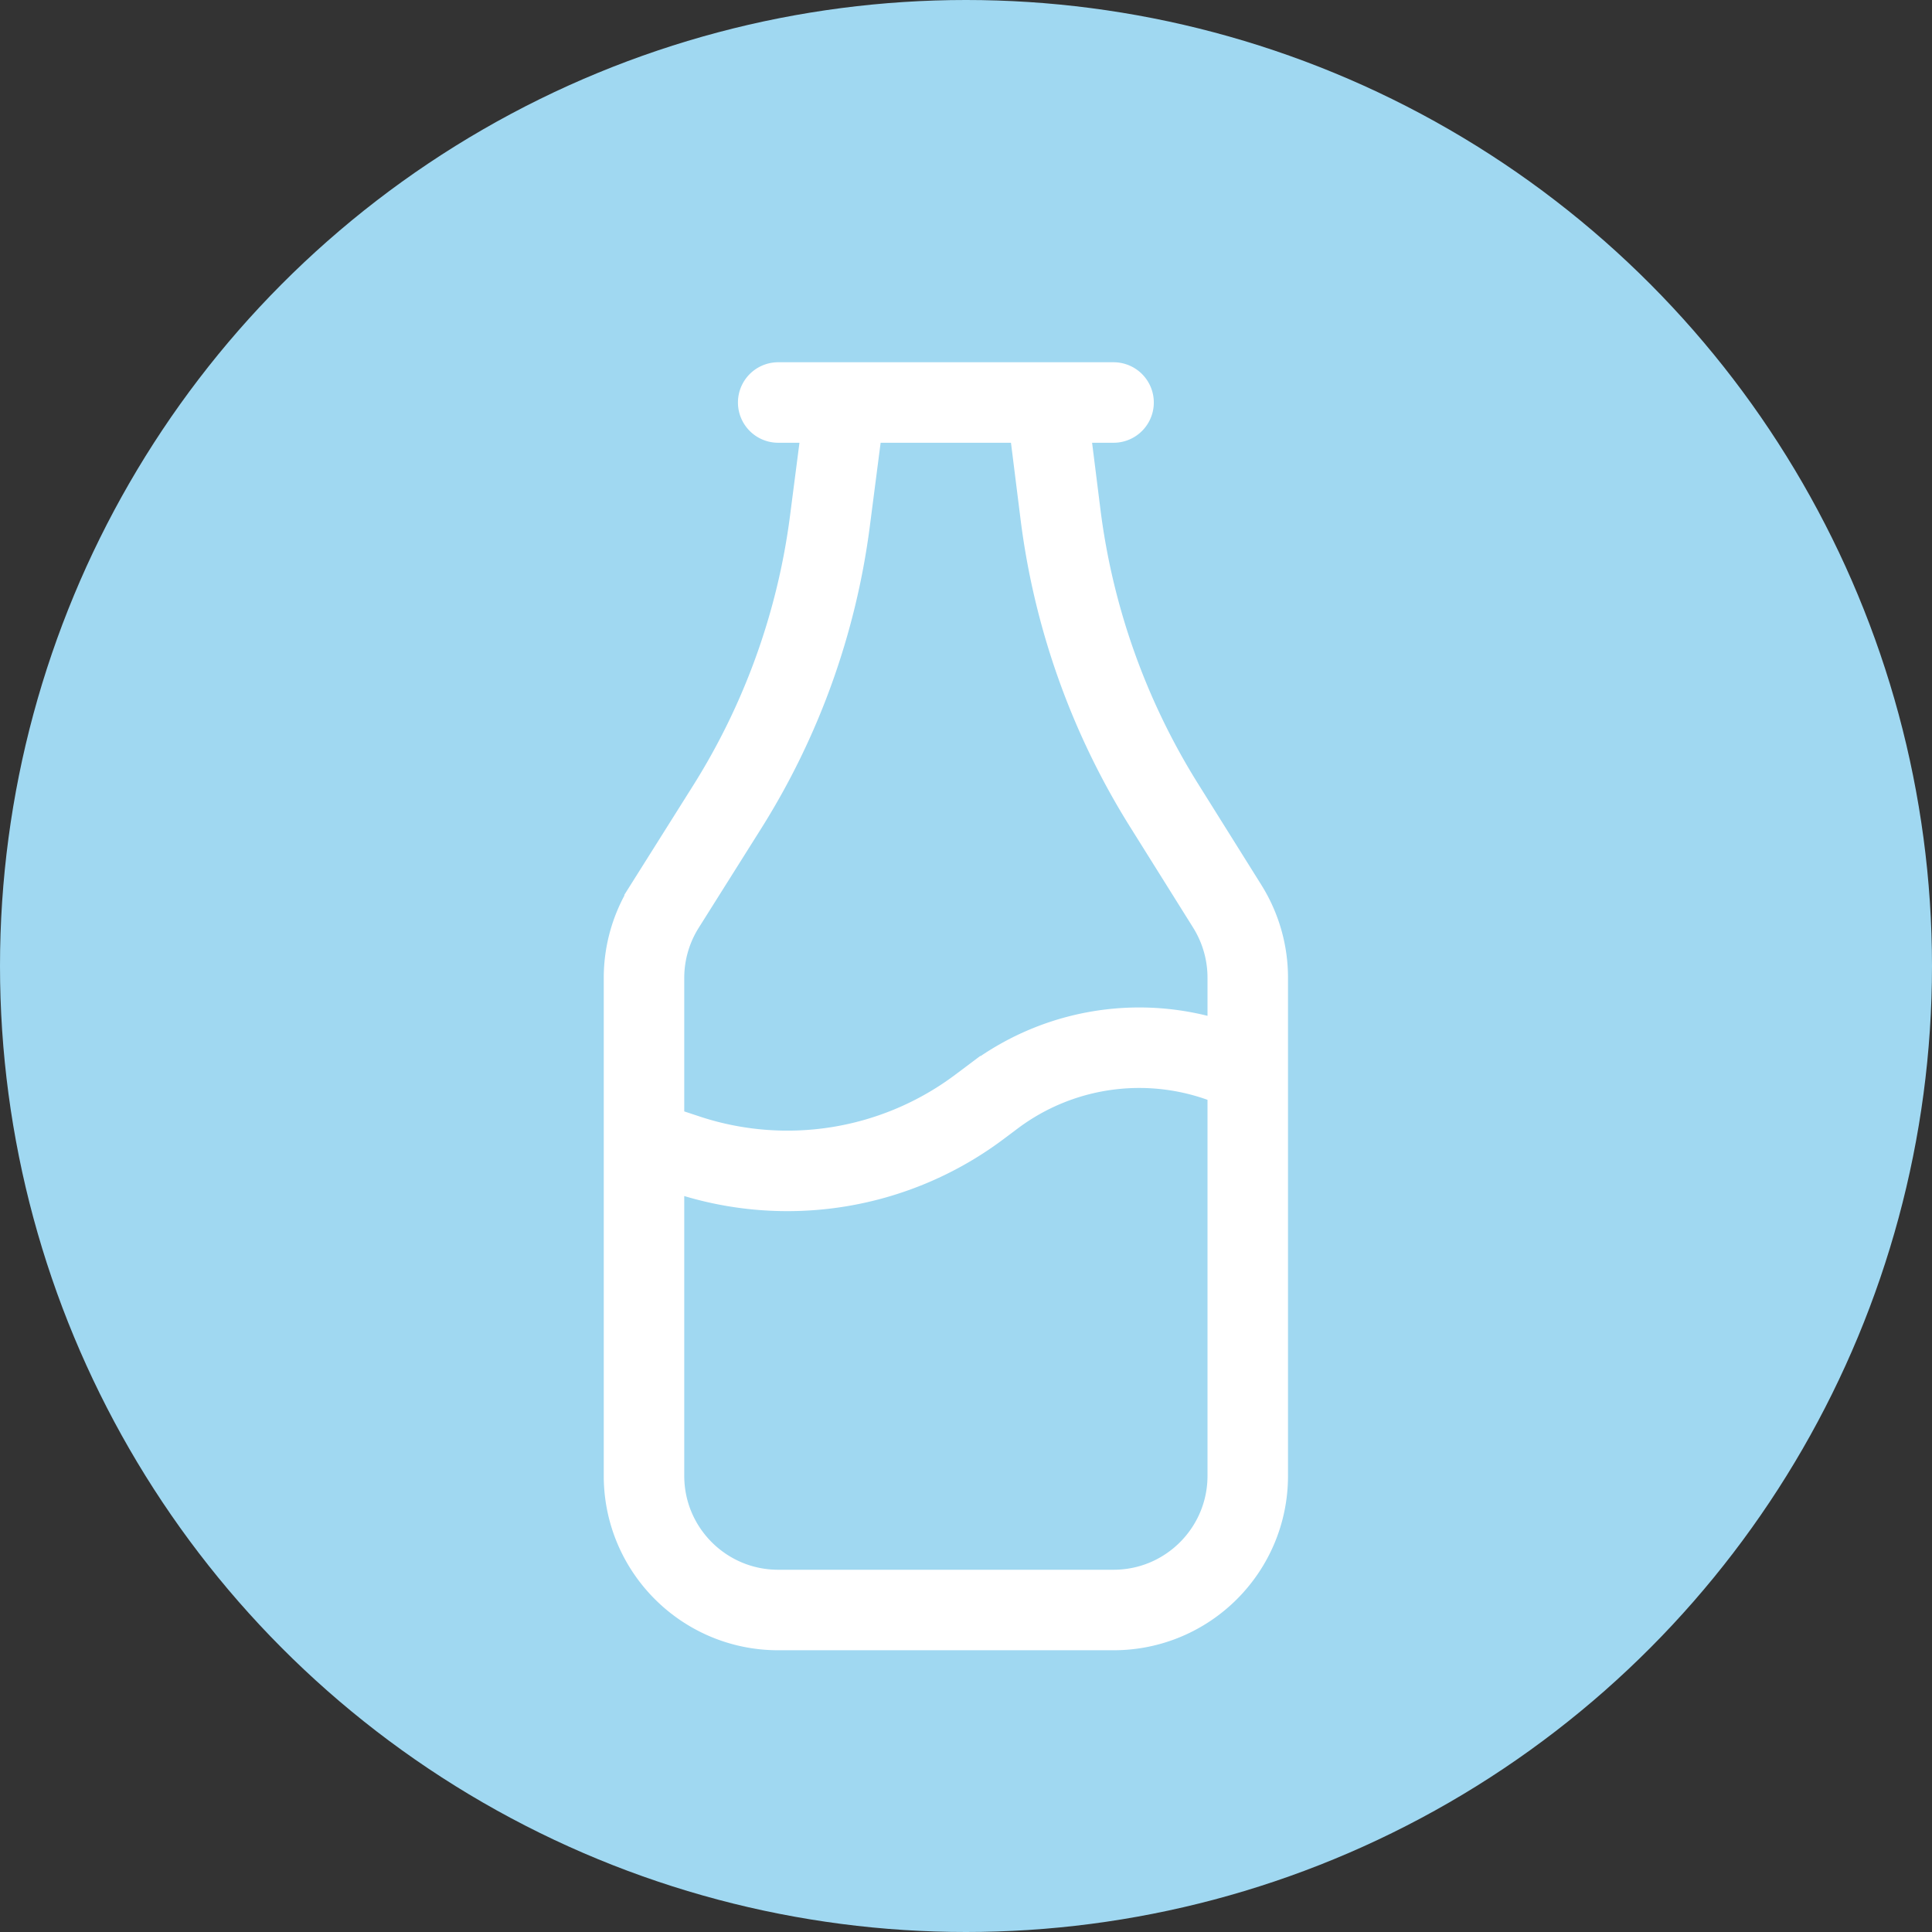 <svg xmlns="http://www.w3.org/2000/svg" width="24" height="24" fill="none" viewBox="0 0 24 24">
  <rect x="0" y="0" width="24" height="24" fill="#333333" stroke="none"/>
  <g clip-path="url(#a)">
    <circle cx="12" cy="12" r="12" fill="#A0D8F1"/>
    <path stroke="#fff" stroke-linecap="round" d="M9.667 5h4.166m-5.577 6.26.774-1.23a8.788 8.788 0 0 0 1.279-3.553L10.5 5H13l.173 1.383A8.91 8.91 0 0 0 14.458 10l.789 1.261c.165.265.253.571.253.884v6.188c0 .92-.746 1.667-1.667 1.667H9.667C8.747 20 8 19.254 8 18.333v-6.185c0-.315.089-.622.256-.888ZM8 14.167l.524.174a3.975 3.975 0 0 0 3.643-.591l.176-.132a3.015 3.015 0 0 1 2.985-.364l.172.08v5c0 .92-.746 1.666-1.667 1.666H9.667C8.747 20 8 19.254 8 18.333v-4.166Z"/>
  </g>
  <defs>
    <clipPath id="a">
      <path fill="#fff" d="M0 0h24v24H0z"/>
    </clipPath>
  </defs>
</svg>
